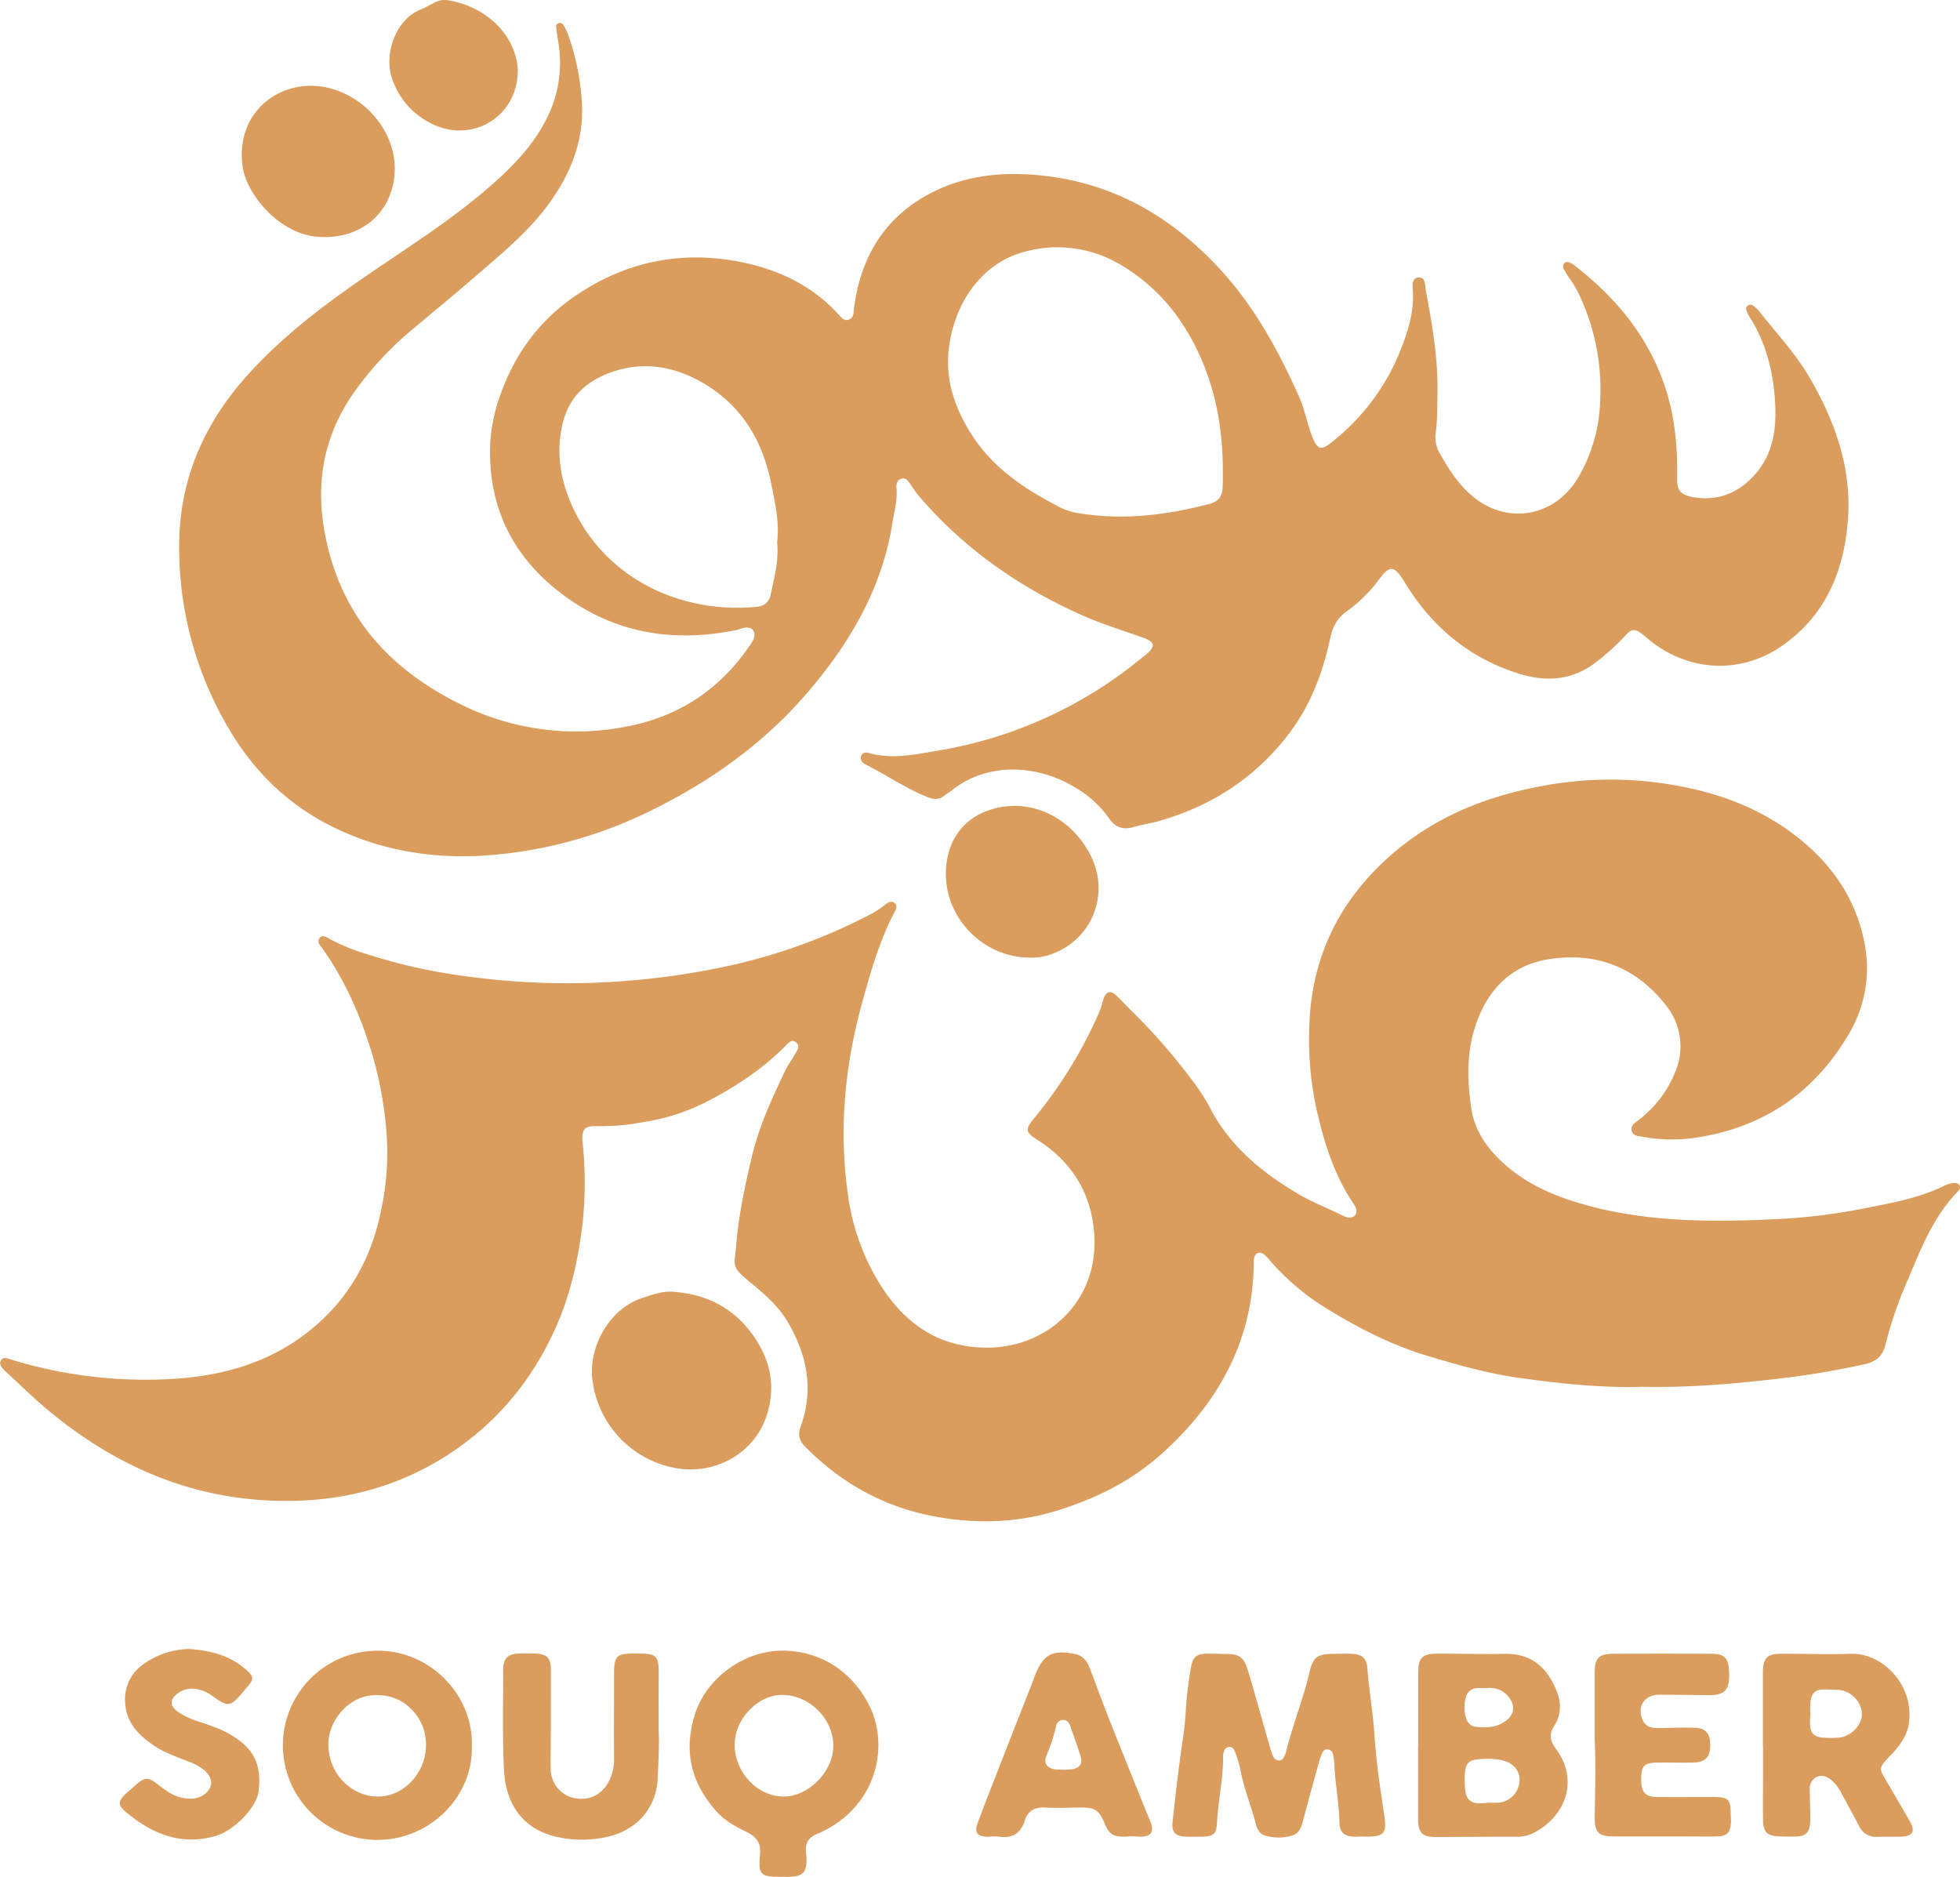 <svg xmlns="http://www.w3.org/2000/svg" viewBox="0 0 726.76 695.87">
  <defs>
    <style>
      .cls-1{
      fill:#db9d5d;
      -webkit-filter: drop-shadow( 3px 3px 2px rgba(0, 0, 0, .7));
      filter: drop-shadow( 3px 3px 3px rgba(0, 0, 0, .7));
      }
    </style>
  </defs>
  <g id="Layer_2" data-name="Layer 2">
    <g id="Layer_1-2" data-name="Layer 1">
      <path class="cls-1" d="M504.5,680.94c-.22,0-1.06.09-1.9.08-4-.07-5.82-1.35-5.93-5.28-.19-7.09-1.5-14.06-1.89-21.11a28.28,28.28,0,0,0-.45-4,2.31,2.31,0,0,0-2-2c-1.22-.14-1.82.71-2.21,1.69a29.21,29.21,0,0,0-1,2.87c-1.88,6.81-3.78,13.61-5.59,20.44-.74,2.8-1.27,6-4.34,6.93a17.67,17.67,0,0,1-10.43-.08c-1.84-.61-2.68-2.59-3.15-4.37-1.64-6.36-4.2-12.45-5.46-18.91a39.29,39.29,0,0,0-2.46-8.22,1.93,1.93,0,0,0-2-1.24,2.05,2.05,0,0,0-1.8,1.55,6.43,6.43,0,0,0-.38,2c.09,8.12-1.77,16.06-2.23,24.13C451.09,680.16,450,681,445,681c-1.68,0-3.37.08-5,0-4.13-.1-5.64-1.54-5.21-5.57,1-9.05,2-18.1,3.3-27.09.7-4.67,1.34-9.34,1.6-14a133.34,133.34,0,0,1,1.91-16.05c.69-4,2.07-5.13,6.13-5.16,2.52,0,5.05.09,7.58.13,4,.07,5.79,1.24,7.08,5.14s2.43,8.07,3.59,12.12c1.66,5.81,3.29,11.64,4.95,17.46a27,27,0,0,0,1,2.88,2.5,2.5,0,0,0,2.15,1.88c1.45.07,2-1.06,2.43-2.18a14.37,14.37,0,0,0,.6-1.93c2.43-9.63,6.17-18.87,8.43-28.56,1.33-5.7,3-6.85,8.82-6.86,2.36,0,4.72-.15,7.07,0,3.6.18,5.31,1.65,5.57,5.24.6,8.23,2.08,16.36,2.62,24.62.65,9.89,2.1,19.75,3.59,29.56,1.07,7.08.21,8.43-7,8.35C505.8,680.93,505.46,680.94,504.5,680.94Z"/>
      <path class="cls-1" d="M290.33,695.87c-8.6,0-9.19-.44-8.49-8.75.36-4.18-1.83-6.29-5-7.87-4.1-2-8.13-4.19-11.2-7.65-9.28-10.46-12.29-22-8-35.88,4.06-13.08,17.61-23.48,32-23.69,13.81-.2,26.39,7.23,33,21s3.13,35.17-16.63,45.53a33.33,33.33,0,0,1-3.21,1.5c-3.13,1.25-4.3,3.58-3.93,6.83.07.67.15,1.34.17,2,.17,5.38-1.34,6.93-6.73,7Zm.12-29.75c9.25.08,18.42-9.14,18.53-18.62.11-10.14-8.83-19.09-19-19.06-8.95,0-17.48,8.88-17.57,18.23C272.29,657,280.71,666,290.45,666.12Z"/>
      <path class="cls-1" d="M525.86,647.31c0-8.93,0-17.85,0-26.78,0-5.95,1.46-7.43,7.43-7.4,8.25,0,16.51.24,24.75.08,9.34-.18,15.12,4.56,18.71,12.7,2.1,4.76,2.48,9.47-.46,14-2.07,3.18-1.47,5.71.74,8.68,8.6,11.58,3.41,25.45-9.17,31.41a13.82,13.82,0,0,1-5.94,1c-9.93,0-19.86.12-29.8.12-4.67,0-6.28-1.66-6.3-6.5,0-9.09,0-18.18,0-27.27Zm25.64,21.13v-.09a30.83,30.83,0,0,0,4.51,0,8.57,8.57,0,0,0,7.44-8.2c0-4-2.56-6.78-7.17-7.64a29.61,29.61,0,0,0-8.51-.16c-4.12.42-4.91,2.26-4.6,9.89.18,4.5,1.6,6.23,5.32,6.4C549.49,668.64,550.5,668.5,551.5,668.44Zm.06-42.56c-2.93.11-5.41-.53-7.19,1.66s-1.78,8.78,0,11.05a3.81,3.81,0,0,0,2.48,1.61c4.08.51,8.09.43,11.57-2.2,3.15-2.39,3.51-5.68,1-8.79A8.76,8.76,0,0,0,551.56,625.88Z"/>
      <path class="cls-1" d="M174.94,647.55c.55,18.13-15.11,34.77-35.38,34.64a35.07,35.07,0,1,1,.83-70.14C159.77,612.16,175.62,628.69,174.94,647.55Zm-34.63-19c-10.69-.64-18.89,9.6-18.56,18.66.42,11.4,9.19,18.74,18.08,18.91,9.76.19,18.14-8.7,18.13-19.17C158,636.85,150,628.57,140.31,628.53Z"/>
      <path class="cls-1" d="M653.68,647.32V620.05c0-5.14,1.47-6.83,6.47-6.86,8.75-.06,17.51.28,26.26,0,11.68-.35,23.79,11.89,21.3,26.32-.62,3.63-2.55,6.56-4.84,9.3-1.07,1.29-2.31,2.44-3.43,3.7-2.51,2.83-2.55,3.4-.68,6.61,3.13,5.38,6.28,10.75,9.39,16.15,2.16,3.75,1.11,5.6-3.31,5.73-2.86.09-5.73-.07-8.58.06a6.88,6.88,0,0,1-6.93-4.06c-2.11-4-4.32-8-6.48-12a15.21,15.21,0,0,0-4-5.17c-1.55-1.18-3.27-1.85-5.17-1a4.56,4.56,0,0,0-2.61,4.54c0,3.71.17,7.41.17,11.11,0,5.15-1.48,6.57-6.65,6.49-1.69,0-3.37,0-5-.1-4.23-.15-5.79-1.59-5.86-5.84-.09-5.72,0-11.44,0-17.17,0-3.53,0-7.07,0-10.6Zm17.59-11.92c0,1-.17,2.14-.14,3.32.09,4,1.38,5.4,5.45,5.59a35.44,35.44,0,0,0,5.55-.08c3.74-.41,7.48-3.87,8.13-7.3s-1.26-7.21-4.82-9.25a9,9,0,0,0-4.35-1.14C674.17,626.37,670.66,625.09,671.27,635.4Z"/>
      <path class="cls-1" d="M244.21,641.23c.29,5-.05,11.44-.31,17.84-.47,11.34-7.74,19.54-18.77,22a42.27,42.27,0,0,1-17.46.25c-14.07-2.65-20.17-12.76-20.79-25-.63-12.45-.29-25-.3-37.43,0-3.86,1.65-5.57,5.46-5.78,2.19-.12,4.39-.06,6.58,0,4.19.17,5.64,1.66,5.65,6,0,8.93,0,17.87-.06,26.81,0,3.37-.12,6.75,0,10.12a11,11,0,0,0,8.49,10.6c5.53,1.16,10.14-.93,12.84-5.75a17,17,0,0,0,2.15-8.71c-.08-10.46,0-20.91,0-31.37,0-6.76.86-7.72,7.4-7.74,8.83,0,9.22.37,9.15,9C244.17,628.05,244.21,634,244.21,641.23Z"/>
      <path class="cls-1" d="M591.3,644.5c0-6.41,0-15.34,0-24.27,0-5.35,1.46-7,6.78-7.06q18.2-.07,36.39,0c5,0,6.47,1.55,6.67,6.73.27,6.94-1.52,8.76-8.41,8.64-5.9-.1-11.8-.17-17.69-.18-5.5,0-8.35,4.9-5.75,9.78,1.22,2.3,3.33,2.61,5.61,2.58,4.38-.06,8.76-.22,13.14-.13s6,1.95,6.11,6.24c.09,4.48-1.77,6.59-6.22,6.69s-9.1-.06-13.65,0-5.67,1.3-5.75,5.76c-.08,5,1.34,7,5.75,7,6.9.13,13.81,0,20.72,0,6,0,6.73.74,6.75,6.62,0,1,.12,2,.06,3-.19,3.5-1.47,4.9-5,5-4.37.12-8.76,0-13.14,0l-25.27,0c-5.72,0-7.14-1.45-7.09-7.22C591.41,664.87,591.79,656,591.3,644.5Z"/>
      <path class="cls-1" d="M419.52,680.81c-.91.07-1.74.17-2.58.18-4.17.08-5.72-1-7.31-4.79-2.11-5.1-3.59-6.06-9.12-6-4.21,0-8.43.31-12.62,0-4-.3-6.74,1.12-7.88,4.75-1.62,5.16-4.95,6.79-10,6a36.33,36.33,0,0,0-4,.08c-3.76-.17-4.8-1.65-3.46-5.24,2.47-6.62,5.05-13.19,7.62-19.77q6.33-16.2,12.71-32.38c.31-.79.55-1.59.86-2.38,3.14-7.9,6.46-9.66,14.89-8,3.05.6,4.5,2.79,5.5,5.37,2.48,6.43,4.8,12.93,7.34,19.34,5,12.5,10,25,15.08,37.43,1.49,3.67.39,5.49-3.53,5.61C421.81,681,420.63,680.87,419.52,680.81Zm-25.45-24.72v.09a27.08,27.08,0,0,0,3.5-.19c2.75-.49,3.9-2,3.14-4.61-1.15-3.85-2.52-7.63-3.87-11.41-.47-1.32-1.35-2.44-2.95-2.25a2.79,2.79,0,0,0-2.32,2.38A64.15,64.15,0,0,1,388,651c-1.12,2.7.23,4.58,3.09,5A20.13,20.13,0,0,0,394.07,656.09Z"/>
      <path class="cls-1" d="M70.05,611.4c7.64.54,14.6,2.19,20.45,7.05,3.87,3.23,3.93,4,.67,7.64-.89,1-1.72,2.07-2.63,3.07-2.9,3.2-4.27,3.41-7.79,1.05-1.82-1.21-3.5-2.63-5.62-3.35-3.2-1.09-6.3-1.13-9.15.95-3.09,2.25-3.13,4.62-.07,6.85a29.23,29.23,0,0,0,7.74,3.66,84.86,84.86,0,0,1,9,3.34c11,5.42,14.46,11.7,13.27,22.31-.71,6.41-9.42,14.88-15.92,16.75-12.9,3.71-23.45-.71-33.11-8.69-3.39-2.81-3.25-4.22.13-7.31.75-.68,1.56-1.29,2.31-2,4.53-4.12,5.29-4.22,10.23-.31,3.26,2.58,6.7,4.49,11,4.49a8.21,8.21,0,0,0,4.79-1.29c3.61-2.47,3.94-5.83.82-8.88a17.9,17.9,0,0,0-6.09-3.5c-4.37-1.78-8.9-3.27-12.83-5.9-5.91-4-10.7-8.7-10.87-16.57a15.71,15.71,0,0,1,6.52-13.53A30.26,30.26,0,0,1,70.05,611.4Z"/>
      <path class="cls-1" d="M608.79,514.19c-14.62.47-30.57-1.18-46.42-3.44-11-1.58-21.7-4.66-32.38-7.82-14.55-4.31-27.78-11.24-40.48-19.27a91.22,91.22,0,0,1-18.27-15.88,20.38,20.38,0,0,0-2.41-2.58c-1.88-1.45-3.54-.68-3.93,1.72a6.77,6.77,0,0,0,0,1c-.21,29.26-13.18,52.41-34.51,71.43-11.25,10-24.48,16.51-38.87,20.88-15.23,4.62-30.66,4.84-46,1.83-18.32-3.6-34-12.45-47.15-25.86-2.17-2.23-2.5-4.45-1.46-7.34,4.92-13.7,2.36-26.51-4.84-38.75-3.05-5.19-7.36-9.17-11.91-13-9.49-7.92-7.91-6.44-7.13-16,.89-10.8,3.19-21.29,5.64-31.8,2.66-11.45,7.53-22,12.53-32.45,1-2.12,2.46-4,3.62-6.07.82-1.43,2.1-3.12.19-4.44-1.62-1.12-2.77.45-3.82,1.51-8.65,8.7-18.78,15.32-29.63,20.88a77.68,77.68,0,0,1-23,7.31,84.31,84.31,0,0,1-17.58,1.49c-4.15-.17-5.35,1.39-5,5.6a144,144,0,0,1,.06,30.29c-1.6,13.39-4.44,26.46-10.06,39-8.09,18-19.85,32.85-35.84,44.22-20.35,14.48-43.29,20.58-68.15,19.79-32.73-1-60.72-13.72-85.42-34.64-4.9-4.15-9.44-8.66-14.16-13a13.51,13.51,0,0,1-1.09-1.05c-.91-1-1.88-2.18-.82-3.55.89-1.14,2.11-.56,3.26-.21a169.92,169.92,0,0,0,62.35,7.14c16.49-1.26,32.21-5.63,45.83-15.57,15.67-11.44,25.15-26.84,29.15-45.81a101,101,0,0,0,2.42-26.6,138.91,138.91,0,0,0-7.85-39.5,133.64,133.64,0,0,0-12.68-26.91c-1.09-1.7-2.25-3.35-3.39-5-.83-1.22-2.31-2.47-1-4,1.12-1.29,2.56-.24,3.67.41a70.81,70.81,0,0,0,13.06,5.38,203.67,203.67,0,0,0,35.88,8.23,276.9,276.9,0,0,0,56,2.29,285.55,285.55,0,0,0,41.55-5.63,212.12,212.12,0,0,0,54-19.39,36.82,36.82,0,0,0,5.87-3.92c1-.75,2.14-1.18,3.21-.17.89.84.56,1.87.08,2.78-5.65,10.65-8.94,22.19-12.13,33.68-6.51,23.46-8.84,47.37-5.35,71.59a83.55,83.55,0,0,0,12.89,34.79c6.78,10.19,15.76,17.87,27.74,20.65,27.67,6.42,52.11-12.5,50.74-39.92-.77-15.41-8-27.6-21.23-35.93-4.39-2.76-4.46-3.84-1.23-7.81a166.67,166.67,0,0,0,24.47-40c.65-1.54.9-3.25,1.52-4.81.9-2.28,2.44-2.73,4.31-1.11,2,1.77,3.77,3.86,5.71,5.73a223.51,223.51,0,0,1,23.52,27.07,69.18,69.18,0,0,1,5.94,9.4c7.41,14.09,19.14,23.71,32.55,31.63,5.24,3.1,10.93,5.26,16.36,7.95a7.64,7.64,0,0,0,1.87.73c2.5.47,4-1.23,3.13-3.56a9,9,0,0,0-1-1.73c-7.24-10.83-10.93-23-13.73-35.57A122.11,122.11,0,0,1,485.44,382c.44-26.5,11-48.29,30.94-65.49,14.89-12.83,32.34-20.32,51.53-24.3a137.89,137.89,0,0,1,44.23-2.34c18.68,2.18,36.35,7.33,51.76,18.58,14.13,10.31,24,23.65,27.42,41.05a47.7,47.7,0,0,1-5.94,34.15c-13.11,22.18-32.59,35-58.13,38.4a62,62,0,0,1-18.64-.62c-1.49-.25-3.21-.39-3.6-2.23s1-2.69,2.21-3.64a42,42,0,0,0,14-18.24,24.18,24.18,0,0,0-3.71-24.84c-11.23-14.26-26.41-19.74-44-16.69-12.21,2.12-20.64,9.88-25.37,21.64-4.46,11.09-4.29,22.44-2.53,33.83,1.28,8.3,6.14,14.92,12.3,20.42,7.68,6.86,16.83,11.09,26.59,14.08,24.25,7.42,49.13,7.46,74.12,6.27a218,218,0,0,0,32.59-4c10.17-2,20.54-3.79,30-8.53a9.35,9.35,0,0,1,2.9-.81c1-.13,2.09-.13,2.57,1,.38.93-.24,1.61-.83,2.21-8.92,9.18-13.49,20.87-18.32,32.33a151,151,0,0,0-8.41,24.35c-.94,4.05-3.43,6.28-7.52,7.19a317.11,317.11,0,0,1-33.41,5.56C642.23,513.13,626.29,514.55,608.79,514.19Z"/>
      <path class="cls-1" d="M533,145.93c-.08,4.88,0,9.78-.66,14.64a11.9,11.9,0,0,0,1.64,7.72c3.38,6.09,7.12,11.78,12.66,16.21,12.45,9.95,29.8,7.31,38.62-7.54a59.78,59.78,0,0,0,8.08-28.38A82.22,82.22,0,0,0,586,110.23a38.13,38.13,0,0,0-4-7,26.7,26.7,0,0,1-2.12-3.42,1.77,1.77,0,0,1,.29-2.31c.77-.63,1.59-.29,2.35.09a8.13,8.13,0,0,1,1.28.81c14.79,11.48,26.47,25.2,32.94,43.18,4.21,11.68,5.35,23.57,5.13,35.76-.07,4.2,1.13,6.12,5.63,6.94,9.67,1.75,17.59-1.63,23.79-9,6.51-7.79,7.49-17.13,6.87-26.75-.7-11.09-3.45-21.61-9.47-31.11a12.39,12.39,0,0,1-1.09-2.26,1.56,1.56,0,0,1,2.33-1.9,11,11,0,0,1,2.24,2c6.33,8.08,13.44,15.54,18.67,24.5,9.57,16.36,15.79,33.8,14.38,52.86-1.4,18.78-8.15,35.49-24.37,46.79-14.62,10.17-32.81,9.84-47.3-.57-1.64-1.18-3.13-2.56-4.73-3.8-2.61-2-3.7-2-6,.43a84.91,84.91,0,0,1-12,10.8c-8.84,6.29-18.32,6.46-28,3.39-18.31-5.81-32.14-17.54-42-33.82-3.91-6.45-5.61-6.22-9.53-.92a55.09,55.09,0,0,1-12.25,12c-3.4,2.44-4.92,5.67-5.78,9.66-2.7,12.45-7.06,24.31-14.7,34.62-12.27,16.55-28.62,27.35-48.34,33.09-3.23.94-6.61,1.39-9.83,2.35-4,1.18-6.87.12-9.18-3.25a39.9,39.9,0,0,0-12.64-11.47c-13.58-8.26-32.11-9.64-45.59,1.08-.92.73-1.95,1.33-2.88,2.06-1.94,1.54-3.87,1.4-6.13.51-8-3.19-15.13-8.15-22.79-12-1.24-.63-2.35-1.59-1.87-3.18s1.76-1.5,2.95-1.17c8.62,2.4,17.17.5,25.57-.91a159.94,159.94,0,0,0,65.87-27c3.86-2.7,7.55-5.66,11.23-8.62s3.22-4.74-1.06-6.25c-7.62-2.7-15.35-5.07-22.76-8.38-23.44-10.46-43.95-24.85-60.65-44.46a47.73,47.73,0,0,1-2.91-4.12c-.78-1.13-1.56-2.38-3.18-2-1.87.47-2.09,2.11-1.95,3.64.38,4.29-.83,8.34-1.47,12.5C327.12,218.2,315,238.74,299,257.27c-16.93,19.58-37.74,33.94-61,44.89a163.49,163.49,0,0,1-51.89,14.5c-20.42,2.25-40.46,0-59.38-8.5-17.9-8-31.74-20.75-41.71-37.69A131.42,131.42,0,0,1,66.44,202c.11-24.22,9.19-44.92,25.24-62.8,12.94-14.41,28.22-26,44.1-36.89,16.11-11.06,32.73-21.43,47.38-34.5,7.45-6.65,14.29-13.82,19-22.8a45.54,45.54,0,0,0,4.93-28.87c-.32-2-.63-4-.85-6a1.3,1.3,0,0,1,.94-1.57,1.55,1.55,0,0,1,1.73.72,18.84,18.84,0,0,1,1.58,3.14,89.42,89.42,0,0,1,5.23,25.17c1,14.41-4.15,27.05-12.65,38.55-6.89,9.32-15.66,16.69-24.31,24.19s-17.49,14.82-26.29,22.16a123.75,123.75,0,0,0-20,21.33c-12,16.12-15.78,34.1-12,54,5.7,30.19,23.68,50.26,50.52,63.4A96.15,96.15,0,0,0,231,269.64c19.67-3.42,35.42-13.39,46.79-30a14.63,14.63,0,0,0,1.58-2.58c1.15-2.8-.36-4.75-3.32-4.31-1,.15-1.92.63-2.91.83-22,4.52-42.85,1.71-61.49-11-19.26-13.16-30.09-31.47-29.95-55.38.05-10.11,2.78-19.5,7.09-28.68a70.8,70.8,0,0,1,23.38-28c19-13.44,40.21-17.92,62.94-13.29,13.73,2.81,26.18,8.74,35.86,19.41,1,1.11,2.09,2.53,3.82,1.85,1.91-.74,1.67-2.66,1.88-4.33,2.59-19.79,12.19-34.84,30.44-43.54,12.68-6,26.25-7,40.08-5.45,26.19,3,47.28,15.31,65,34.44,13.19,14.22,22.12,30.88,29.89,48.35a43.32,43.32,0,0,1,1.62,4.78c.8,2.57,1.42,5.21,2.34,7.74,2.52,6.88,3.58,7,9.2,2.32a81.74,81.74,0,0,0,24.33-33.62c2.61-6.78,4.74-13.68,4.34-21.12-.11-1.88-.65-4.76,1.85-5.14,2.84-.44,2.56,2.67,2.88,4.43C531,120.09,533.29,132.86,533,145.93Zm-79.6,26.24c-.25-12.91-2.35-25.51-7.29-37.44-6.19-15-15.62-27.44-29.66-36a45.77,45.77,0,0,0-36.95-5.27c-16.25,4.4-26.78,20.52-27.89,38.34-.68,11,3.15,20.88,9.07,29.95,7.5,11.47,18.44,19,30.3,25.26a26,26,0,0,0,7.45,3c16.92,3.1,33.51,1.14,49.94-3.15,3.57-.93,4.88-2.83,5-6.61C453.49,177.56,453.41,174.87,453.41,172.17Zm-165.25,29c.93-7.32-.72-14.43-2.12-21.53-3.28-16.72-11.55-30.19-26.81-38.46-9.82-5.32-20.41-7.07-31.31-3.57-9.91,3.18-17,9.11-19.4,19.94-2.58,11.5-.33,22.21,4.73,32.34,12.35,24.71,38.92,37.62,67,35.15,3.28-.29,5-1.79,5.61-4.89C287.12,213.93,288.84,207.72,288.16,201.2Z"/>
      <path class="cls-1" d="M250.09,479c12.6,1,22.67,6.44,29.85,17.13,6.15,9.17,7.7,19,4.12,29.36-4.45,12.84-17.58,20.54-31.09,19.2a37.9,37.9,0,0,1-33.39-33.95c-1.09-11.29,6.14-25.69,19.09-29.64C242.39,479.91,246,478.53,250.09,479Z"/>
      <path class="cls-1" d="M146.37,63.08c-.44,16.23-13.36,26.48-29.66,24.6C103.17,86.11,91.31,72,89.92,61.56c-2.68-20,13.93-32.52,30.67-29.24C135.29,35.2,146.75,48.89,146.37,63.08Z"/>
      <path class="cls-1" d="M381.44,355.06c-19.92-.4-34.78-19.49-29.73-38.7,2.15-8.15,7.87-13.8,15.9-16.26,14.2-4.35,29.13,2.59,36.48,16.45,8,15.1.62,32.84-15.67,37.71A21.74,21.74,0,0,1,381.44,355.06Z"/>
      <path class="cls-1" d="M192,25.79c.16,18.05-18,28.18-33.31,19.35A28.46,28.46,0,0,1,145.13,28.3C142.59,20,146.51,7.49,155.8,3.6c1.86-.78,3.65-1.74,5.42-2.69a7.75,7.75,0,0,1,4.9-.81c12.35,2,22.81,10.42,25.41,22.15A31.57,31.57,0,0,1,192,25.79Z"/>
    </g>
  </g>
</svg>
